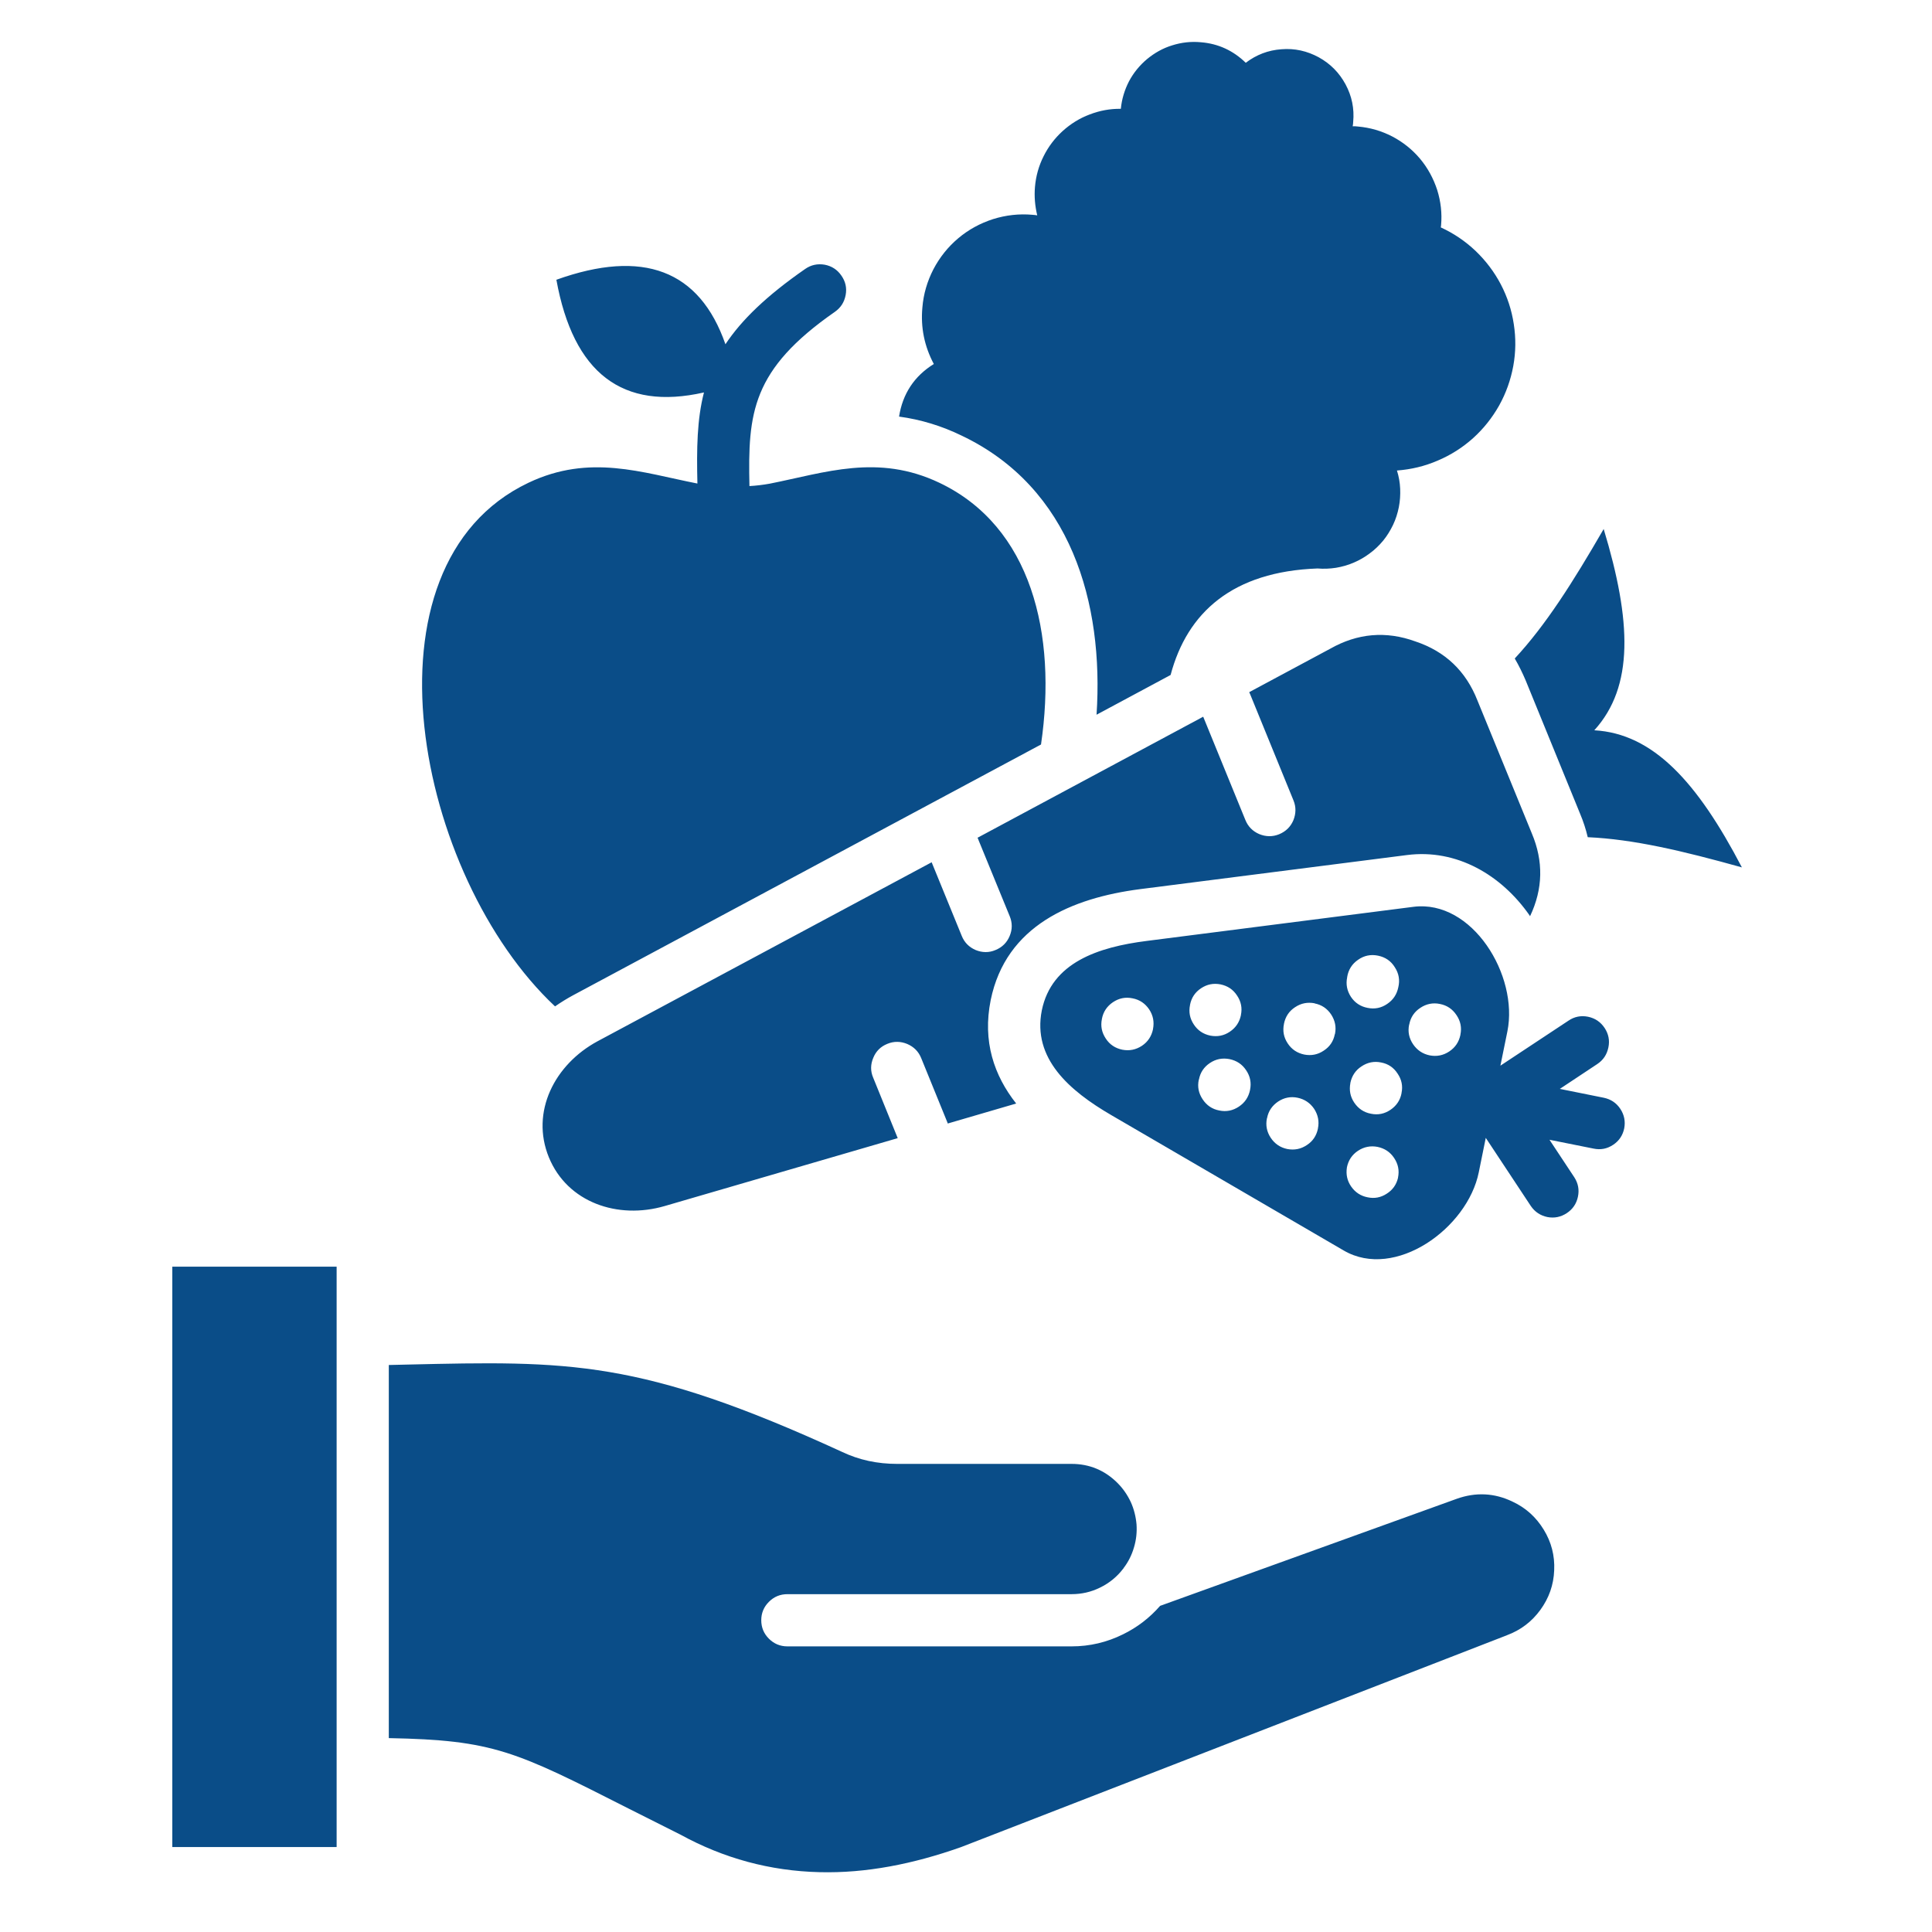 <svg xmlns="http://www.w3.org/2000/svg" xmlns:xlink="http://www.w3.org/1999/xlink" width="75" zoomAndPan="magnify" viewBox="0 0 56.25 56.25" height="75" preserveAspectRatio="xMidYMid meet" version="1.0"><defs><clipPath id="5a9eb78446"><path d="M 5 1.223 L 51 1.223 L 51 54.512 L 5 54.512 Z M 5 1.223 " clip-rule="nonzero"/></clipPath></defs><g clip-path="url(#5a9eb78446)"><path fill="#0a4d88" d="M 5.016 36.879 L 9.801 36.879 L 9.801 53.777 L 5.016 53.777 Z M 31.926 20.809 L 34.082 19.652 C 34.566 17.828 35.891 16.641 38.359 16.551 C 38.539 16.566 38.719 16.559 38.898 16.531 C 39.078 16.5 39.25 16.453 39.418 16.379 C 39.582 16.309 39.738 16.219 39.883 16.109 C 40.027 16.004 40.156 15.879 40.273 15.738 C 40.387 15.598 40.48 15.445 40.559 15.281 C 40.637 15.117 40.691 14.945 40.727 14.766 C 40.762 14.59 40.773 14.41 40.766 14.23 C 40.758 14.047 40.727 13.871 40.672 13.699 C 41.086 13.668 41.48 13.574 41.859 13.41 C 42.238 13.25 42.582 13.031 42.887 12.758 C 43.195 12.48 43.445 12.164 43.648 11.805 C 43.848 11.445 43.984 11.062 44.059 10.656 C 44.133 10.25 44.137 9.844 44.074 9.438 C 44.012 9.027 43.887 8.645 43.695 8.277 C 43.504 7.914 43.258 7.59 42.961 7.305 C 42.66 7.02 42.324 6.793 41.949 6.621 C 41.953 6.602 41.953 6.582 41.957 6.559 C 41.988 6.211 41.949 5.867 41.844 5.531 C 41.734 5.195 41.57 4.891 41.344 4.621 C 41.117 4.352 40.848 4.137 40.535 3.973 C 40.223 3.812 39.891 3.715 39.539 3.684 C 39.488 3.676 39.438 3.676 39.383 3.676 C 39.391 3.633 39.398 3.59 39.398 3.547 C 39.434 3.16 39.359 2.797 39.176 2.457 C 38.992 2.117 38.734 1.855 38.395 1.668 C 38.055 1.484 37.695 1.402 37.309 1.434 C 36.922 1.461 36.578 1.594 36.27 1.828 C 35.906 1.473 35.469 1.27 34.961 1.23 C 34.68 1.203 34.402 1.234 34.129 1.32 C 33.859 1.402 33.617 1.539 33.398 1.719 C 33.18 1.902 33.004 2.117 32.871 2.367 C 32.742 2.617 32.66 2.887 32.633 3.168 C 32.32 3.164 32.02 3.219 31.727 3.332 C 31.434 3.441 31.172 3.605 30.938 3.816 C 30.707 4.027 30.523 4.27 30.383 4.551 C 30.242 4.832 30.16 5.129 30.133 5.441 C 30.109 5.723 30.133 5.996 30.199 6.27 C 30.156 6.262 30.109 6.258 30.062 6.254 C 29.672 6.219 29.289 6.262 28.914 6.379 C 28.539 6.5 28.199 6.684 27.898 6.938 C 27.598 7.191 27.359 7.492 27.176 7.84 C 26.996 8.191 26.887 8.559 26.855 8.953 C 26.801 9.535 26.914 10.082 27.188 10.598 C 26.617 10.953 26.281 11.465 26.176 12.129 C 26.812 12.215 27.422 12.402 28 12.684 C 31.184 14.199 32.141 17.559 31.926 20.809 Z M 44.422 19.816 L 46.004 23.691 C 46.098 23.914 46.172 24.141 46.227 24.375 C 47.555 24.434 48.98 24.77 50.715 25.254 C 49.418 22.77 48.133 21.359 46.418 21.262 C 47.574 19.988 47.504 18.086 46.691 15.402 C 45.789 16.961 45.008 18.195 44.102 19.172 C 44.223 19.379 44.328 19.594 44.422 19.816 Z M 33.195 25.887 L 40.961 24.895 C 42.418 24.707 43.715 25.48 44.531 26.648 L 44.547 26.676 C 44.926 25.879 44.941 25.074 44.598 24.262 L 43.016 20.395 C 42.68 19.539 42.078 18.965 41.211 18.676 C 40.352 18.363 39.523 18.438 38.73 18.887 L 36.371 20.152 C 36.383 20.176 36.391 20.199 36.402 20.223 L 37.66 23.305 C 37.738 23.496 37.734 23.688 37.656 23.883 C 37.574 24.074 37.438 24.207 37.242 24.289 C 37.051 24.367 36.855 24.363 36.664 24.285 C 36.473 24.203 36.336 24.066 36.258 23.871 L 35.031 20.867 L 28.461 24.391 C 28.473 24.414 28.484 24.438 28.492 24.465 L 29.398 26.676 C 29.477 26.867 29.477 27.062 29.395 27.254 C 29.316 27.445 29.176 27.582 28.984 27.66 C 28.793 27.742 28.598 27.738 28.406 27.66 C 28.215 27.578 28.078 27.441 28 27.246 L 27.125 25.105 L 17.398 30.316 C 16.145 30.992 15.441 32.375 15.98 33.695 C 16.52 35.012 17.988 35.512 19.355 35.113 L 26.137 33.137 L 25.422 31.375 C 25.34 31.184 25.344 30.988 25.426 30.797 C 25.504 30.605 25.641 30.469 25.836 30.391 C 26.027 30.312 26.223 30.316 26.414 30.395 C 26.605 30.477 26.742 30.613 26.82 30.805 L 27.566 32.637 C 27.578 32.66 27.586 32.688 27.594 32.711 L 29.586 32.129 C 28.941 31.312 28.602 30.32 28.844 29.117 C 29.289 26.945 31.207 26.145 33.195 25.887 Z M 44.035 43.719 C 43.508 43.465 42.965 43.441 42.414 43.637 L 33.777 46.754 C 33.473 47.102 33.113 47.379 32.699 47.582 C 32.227 47.816 31.727 47.934 31.199 47.934 L 22.926 47.934 C 22.715 47.934 22.535 47.859 22.387 47.711 C 22.238 47.562 22.164 47.383 22.164 47.172 C 22.164 46.965 22.238 46.785 22.387 46.637 C 22.535 46.488 22.715 46.414 22.926 46.414 L 31.199 46.414 C 31.488 46.414 31.766 46.352 32.027 46.223 C 32.293 46.094 32.52 45.91 32.699 45.676 C 32.707 45.668 32.707 45.664 32.715 45.656 L 32.715 45.652 C 32.852 45.473 32.953 45.27 33.016 45.051 C 33.082 44.832 33.105 44.609 33.09 44.383 C 33.07 44.156 33.016 43.938 32.922 43.73 C 32.824 43.523 32.699 43.34 32.535 43.176 C 32.168 42.809 31.719 42.621 31.199 42.621 L 26.117 42.621 C 25.84 42.621 25.562 42.594 25.289 42.535 C 25.02 42.477 24.758 42.387 24.504 42.266 C 18.629 39.57 16.566 39.621 11.836 39.73 L 11.32 39.742 L 11.32 50.605 C 14.371 50.664 14.992 50.977 18.309 52.66 C 18.852 52.934 19.465 53.242 19.793 53.406 L 19.809 53.414 C 21.07 54.105 22.418 54.473 23.859 54.508 C 25.219 54.543 26.59 54.27 27.973 53.781 L 27.984 53.777 L 43.836 47.625 C 43.848 47.621 43.863 47.617 43.875 47.609 C 44.273 47.461 44.598 47.215 44.848 46.871 C 45.098 46.527 45.234 46.145 45.25 45.719 C 45.27 45.293 45.168 44.898 44.945 44.535 C 44.723 44.172 44.422 43.898 44.035 43.719 Z M 47.289 32.852 C 47.246 33.059 47.137 33.219 46.965 33.332 C 46.789 33.449 46.602 33.484 46.395 33.441 L 45.113 33.184 L 45.836 34.277 C 45.949 34.453 45.984 34.641 45.941 34.844 C 45.898 35.047 45.789 35.207 45.617 35.32 C 45.445 35.434 45.254 35.473 45.051 35.434 C 44.848 35.391 44.688 35.285 44.57 35.113 L 43.258 33.129 L 43.055 34.129 C 42.727 35.762 40.617 37.277 39.125 36.41 L 32.359 32.469 C 31.129 31.754 30.055 30.816 30.332 29.418 C 30.617 28.023 31.973 27.574 33.387 27.395 L 41.152 26.402 C 42.863 26.184 44.219 28.398 43.887 30.031 L 43.684 31.027 L 45.668 29.715 C 45.84 29.598 46.031 29.562 46.234 29.602 C 46.441 29.645 46.602 29.754 46.719 29.93 C 46.832 30.102 46.871 30.293 46.828 30.496 C 46.785 30.703 46.68 30.863 46.504 30.98 L 45.414 31.703 L 46.695 31.961 C 46.898 32.004 47.059 32.109 47.176 32.285 C 47.289 32.457 47.328 32.648 47.289 32.852 Z M 32.973 29.066 C 32.766 29.023 32.578 29.062 32.402 29.18 C 32.23 29.297 32.121 29.457 32.082 29.664 L 32.082 29.668 C 32.039 29.875 32.078 30.062 32.195 30.238 C 32.309 30.414 32.473 30.52 32.676 30.562 C 32.883 30.602 33.074 30.562 33.246 30.449 C 33.422 30.332 33.527 30.168 33.57 29.965 L 33.57 29.957 C 33.609 29.754 33.574 29.562 33.457 29.387 C 33.34 29.215 33.18 29.105 32.973 29.066 Z M 35.238 30.152 C 35.441 30.191 35.633 30.156 35.805 30.039 C 35.98 29.922 36.086 29.762 36.129 29.559 L 36.129 29.551 C 36.172 29.348 36.133 29.156 36.016 28.984 C 35.902 28.809 35.742 28.703 35.535 28.66 C 35.332 28.621 35.145 28.656 34.969 28.773 C 34.797 28.887 34.688 29.047 34.648 29.254 L 34.648 29.258 C 34.605 29.465 34.641 29.652 34.758 29.828 C 34.871 30 35.031 30.109 35.238 30.152 Z M 35.797 30.836 C 35.59 30.797 35.402 30.832 35.227 30.949 C 35.051 31.066 34.945 31.227 34.906 31.434 L 34.902 31.438 C 34.859 31.645 34.898 31.832 35.016 32.008 C 35.133 32.184 35.293 32.293 35.5 32.332 C 35.703 32.375 35.895 32.336 36.07 32.219 C 36.246 32.102 36.352 31.941 36.395 31.734 L 36.395 31.73 C 36.438 31.523 36.398 31.332 36.281 31.16 C 36.164 30.984 36.004 30.879 35.797 30.836 Z M 37.781 31.961 C 37.578 31.918 37.387 31.957 37.215 32.07 C 37.039 32.188 36.93 32.348 36.891 32.551 L 36.887 32.559 C 36.844 32.762 36.883 32.953 36.996 33.125 C 37.113 33.301 37.273 33.41 37.477 33.453 C 37.684 33.492 37.871 33.457 38.047 33.34 C 38.223 33.227 38.328 33.066 38.371 32.863 L 38.371 32.855 C 38.414 32.652 38.375 32.461 38.262 32.285 C 38.145 32.113 37.984 32.004 37.781 31.961 Z M 38.277 29.211 C 38.07 29.172 37.883 29.207 37.707 29.324 C 37.531 29.438 37.426 29.598 37.383 29.805 L 37.383 29.809 C 37.34 30.016 37.375 30.203 37.492 30.379 C 37.605 30.551 37.766 30.66 37.973 30.703 C 38.176 30.742 38.367 30.707 38.539 30.59 C 38.715 30.477 38.824 30.316 38.863 30.109 L 38.867 30.109 C 38.91 29.902 38.871 29.715 38.758 29.539 C 38.641 29.363 38.48 29.254 38.277 29.215 Z M 39.816 29.344 C 40.023 29.387 40.215 29.348 40.387 29.23 C 40.562 29.113 40.668 28.953 40.711 28.746 C 40.762 28.535 40.727 28.34 40.609 28.16 C 40.496 27.977 40.332 27.867 40.121 27.824 C 39.91 27.781 39.715 27.82 39.539 27.945 C 39.363 28.066 39.258 28.234 39.223 28.445 L 39.223 28.453 C 39.18 28.66 39.219 28.848 39.332 29.023 C 39.449 29.199 39.613 29.305 39.816 29.344 Z M 40.105 33.391 C 39.902 33.352 39.711 33.391 39.539 33.504 C 39.363 33.621 39.258 33.781 39.215 33.988 L 39.215 33.992 C 39.184 34.195 39.223 34.379 39.34 34.547 C 39.457 34.715 39.617 34.82 39.816 34.859 C 40.016 34.902 40.203 34.867 40.375 34.754 C 40.547 34.645 40.656 34.492 40.703 34.293 L 40.703 34.285 C 40.746 34.078 40.707 33.891 40.59 33.715 C 40.473 33.539 40.312 33.434 40.105 33.391 Z M 40.211 30.934 C 40.008 30.891 39.816 30.93 39.641 31.047 C 39.465 31.16 39.359 31.324 39.316 31.527 L 39.316 31.535 C 39.277 31.742 39.312 31.93 39.43 32.105 C 39.547 32.277 39.707 32.387 39.914 32.426 C 40.121 32.469 40.309 32.43 40.484 32.312 C 40.656 32.195 40.766 32.035 40.805 31.832 L 40.805 31.824 C 40.848 31.621 40.809 31.43 40.691 31.258 C 40.578 31.082 40.418 30.973 40.211 30.934 Z M 41.922 29.23 C 41.719 29.188 41.527 29.227 41.352 29.344 C 41.18 29.457 41.07 29.617 41.031 29.824 L 41.027 29.832 C 40.984 30.035 41.023 30.227 41.141 30.402 C 41.258 30.574 41.418 30.684 41.625 30.727 C 41.828 30.766 42.02 30.73 42.195 30.613 C 42.371 30.496 42.477 30.336 42.52 30.129 L 42.52 30.121 C 42.562 29.918 42.523 29.727 42.406 29.555 C 42.289 29.379 42.129 29.27 41.922 29.23 Z M 16.16 29.301 C 16.328 29.184 16.5 29.078 16.68 28.98 L 30.309 21.676 C 30.781 18.453 30.027 15.328 27.348 14.055 C 25.555 13.203 24.027 13.762 22.41 14.082 C 22.215 14.117 22.02 14.141 21.82 14.152 C 21.773 12.023 21.883 10.766 24.309 9.078 C 24.48 8.957 24.582 8.797 24.621 8.59 C 24.66 8.383 24.617 8.195 24.496 8.023 C 24.379 7.852 24.215 7.746 24.012 7.707 C 23.805 7.672 23.613 7.711 23.441 7.832 C 22.316 8.613 21.59 9.316 21.121 10.023 C 20.367 7.859 18.719 7.242 16.199 8.145 C 16.691 10.863 18.121 11.965 20.496 11.426 C 20.293 12.211 20.281 13.066 20.305 14.078 C 18.691 13.762 17.172 13.207 15.387 14.055 C 10.309 16.469 12.125 25.52 16.16 29.301 Z M 16.16 29.301 " fill-opacity="1" fill-rule="nonzero"/></g></svg>